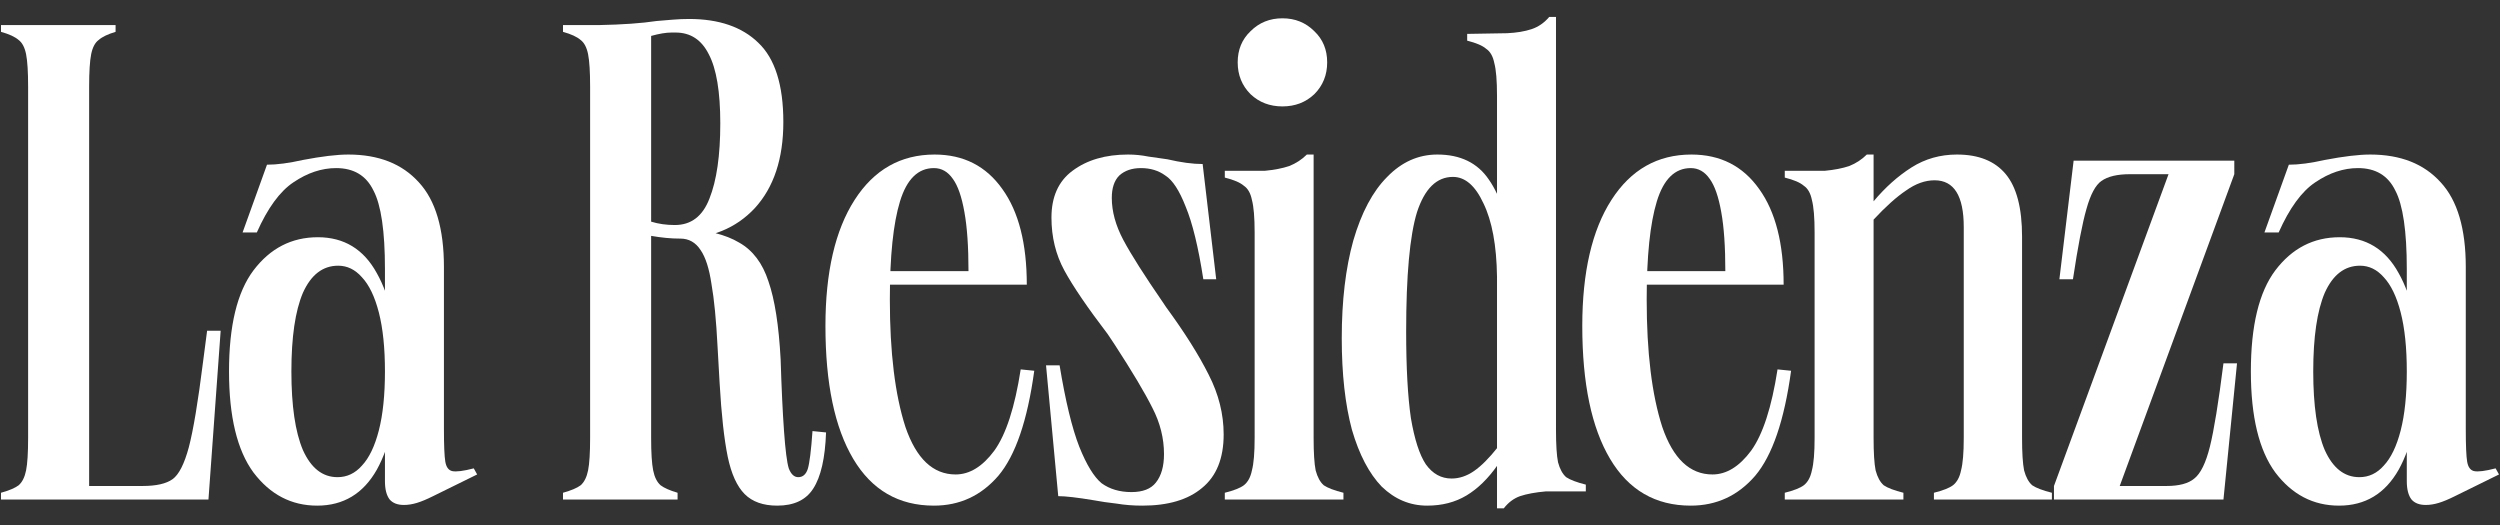 <?xml version="1.0" encoding="UTF-8" standalone="no"?>
<!DOCTYPE svg PUBLIC "-//W3C//DTD SVG 1.1//EN" "http://www.w3.org/Graphics/SVG/1.1/DTD/svg11.dtd">
<svg width="100%" height="100%" viewBox="0 0 295 62" version="1.1" xmlns="http://www.w3.org/2000/svg" xmlns:xlink="http://www.w3.org/1999/xlink" xml:space="preserve" xmlns:serif="http://www.serif.com/" style="fill-rule:evenodd;clip-rule:evenodd;stroke-linejoin:round;stroke-miterlimit:2;">
    <rect x="0" y="0" width="295" height="62" fill="#333333" stroke="none"/>
    <g id="Tavola-da-disegno1" serif:id="Tavola da disegno1" transform="matrix(1,0,0,0.775,0,-3.875)">
        <rect x="0" y="5" width="295" height="80" style="fill:none;"/>
        <g transform="matrix(1,0,0,1,0.118,-1.29)">
            <g transform="matrix(1,0,0,1.29,0,5)">
                <path d="M286.124,60.6C285.378,60.6 284.818,60.387 284.444,59.96C284.071,59.48 283.884,58.76 283.884,57.8L283.884,32.76C283.884,28.28 283.431,25.187 282.524,23.48C281.671,21.72 280.204,20.84 278.124,20.84C276.418,20.84 274.738,21.4 273.084,22.52C271.484,23.587 270.044,25.56 268.764,28.44L267.084,28.44L269.964,20.44C271.138,20.44 272.551,20.253 274.204,19.88C276.444,19.453 278.231,19.24 279.564,19.24C283.138,19.24 285.911,20.333 287.884,22.52C289.858,24.653 290.844,27.987 290.844,32.52L290.844,51.64C290.844,53.56 290.898,54.84 291.004,55.48C291.111,56.12 291.378,56.493 291.804,56.6C292.284,56.707 293.138,56.6 294.364,56.28L294.764,57L289.564,59.56C288.818,59.933 288.178,60.2 287.644,60.36C287.111,60.52 286.604,60.6 286.124,60.6ZM275.884,60.68C272.844,60.68 270.338,59.373 268.364,56.76C266.444,54.147 265.484,50.173 265.484,44.84C265.484,39.453 266.444,35.48 268.364,32.92C270.338,30.307 272.871,29 275.964,29C279.058,29 281.378,30.413 282.924,33.24C284.524,36.067 285.324,39.933 285.324,44.84C285.324,49.693 284.524,53.56 282.924,56.44C281.324,59.267 278.978,60.68 275.884,60.68ZM278.284,57.32C279.404,57.32 280.364,56.867 281.164,55.96C282.018,55.053 282.684,53.667 283.164,51.8C283.644,49.933 283.884,47.613 283.884,44.84C283.884,42.067 283.644,39.747 283.164,37.88C282.684,36.013 282.018,34.627 281.164,33.72C280.364,32.813 279.431,32.36 278.364,32.36C276.551,32.36 275.164,33.427 274.204,35.56C273.298,37.693 272.844,40.787 272.844,44.84C272.844,48.893 273.298,51.987 274.204,54.12C275.164,56.253 276.524,57.32 278.284,57.32Z" style="fill:white;fill-rule:nonzero;"/>
            </g>
            <g transform="matrix(1,0,0,1.29,0,5)">
                <path d="M255.53,58.36C257.023,58.36 258.117,58.067 258.81,57.48C259.557,56.893 260.17,55.64 260.65,53.72C261.13,51.8 261.663,48.52 262.25,43.88L263.85,43.88L262.25,59.96L242.25,59.96L242.25,58.36L255.77,21.56L251.21,21.56C249.717,21.56 248.597,21.827 247.85,22.36C247.157,22.84 246.57,23.933 246.09,25.64C245.61,27.293 245.077,30.067 244.49,33.96L242.89,33.96L244.57,19.96L263.53,19.96L263.53,21.56L250.01,58.36L255.53,58.36Z" style="fill:white;fill-rule:nonzero;"/>
            </g>
            <g transform="matrix(1,0,0,1.29,0,5)">
                <path d="M214.005,28.44C214.005,26.68 213.898,25.4 213.685,24.6C213.525,23.8 213.205,23.24 212.725,22.92C212.298,22.547 211.552,22.227 210.485,21.96L210.485,21.16L215.205,21.16C216.325,21.053 217.285,20.867 218.085,20.6C218.885,20.28 219.578,19.827 220.165,19.24L220.965,19.24L220.965,52.68C220.965,54.44 221.045,55.72 221.205,56.52C221.418,57.32 221.738,57.907 222.165,58.28C222.645,58.6 223.418,58.893 224.485,59.16L224.485,59.96L210.485,59.96L210.485,59.16C211.552,58.893 212.298,58.6 212.725,58.28C213.205,57.907 213.525,57.32 213.685,56.52C213.898,55.72 214.005,54.44 214.005,52.68L214.005,28.44ZM228.085,59.96L228.085,59.16C229.152,58.893 229.898,58.6 230.325,58.28C230.805,57.907 231.125,57.32 231.285,56.52C231.498,55.72 231.605,54.44 231.605,52.68L231.605,27.8C231.605,24.12 230.458,22.28 228.165,22.28C227.045,22.28 225.925,22.68 224.805,23.48C223.685,24.227 222.405,25.373 220.965,26.92L220.965,24.76C222.352,23.107 223.845,21.773 225.445,20.76C227.045,19.747 228.832,19.24 230.805,19.24C233.365,19.24 235.285,20.013 236.565,21.56C237.845,23.107 238.485,25.56 238.485,28.92L238.485,52.68C238.485,54.44 238.565,55.72 238.725,56.52C238.938,57.32 239.258,57.907 239.685,58.28C240.165,58.6 240.938,58.893 242.005,59.16L242.005,59.96L228.085,59.96Z" style="fill:white;fill-rule:nonzero;"/>
            </g>
            <g transform="matrix(1,0,0,1.29,0,5)">
                <path d="M186.591,39.48C186.591,33.133 187.737,28.173 190.031,24.6C192.324,21.027 195.471,19.24 199.471,19.24C202.884,19.24 205.551,20.6 207.471,23.32C209.391,25.987 210.351,29.747 210.351,34.6L193.151,34.6L193.151,33L203.471,33C203.471,30.12 203.311,27.8 202.991,26.04C202.671,24.227 202.217,22.92 201.631,22.12C201.044,21.267 200.297,20.84 199.391,20.84C197.524,20.84 196.191,22.147 195.391,24.76C194.591,27.373 194.191,31.24 194.191,36.36C194.191,42.6 194.804,47.613 196.031,51.4C197.311,55.133 199.284,57 201.951,57C203.604,57 205.124,56.067 206.511,54.2C207.897,52.28 208.937,49.08 209.631,44.6L211.231,44.76C210.431,50.627 209.017,54.76 206.991,57.16C204.964,59.507 202.431,60.68 199.391,60.68C195.231,60.68 192.057,58.84 189.871,55.16C187.684,51.48 186.591,46.253 186.591,39.48Z" style="fill:white;fill-rule:nonzero;"/>
            </g>
            <g transform="matrix(1,0,0,1.29,0,5)">
                <path d="M176.529,12.28C176.529,10.52 176.423,9.24 176.209,8.44C176.049,7.64 175.729,7.08 175.249,6.76C174.823,6.387 174.076,6.067 173.009,5.8L173.009,5L177.729,4.92C178.849,4.867 179.809,4.707 180.609,4.44C181.409,4.173 182.103,3.693 182.689,3L183.489,3L183.489,51.72C183.489,53.48 183.569,54.76 183.729,55.56C183.943,56.36 184.263,56.947 184.689,57.32C185.169,57.64 185.943,57.933 187.009,58.2L187.009,59L182.289,59C181.063,59.107 180.049,59.293 179.249,59.56C178.503,59.827 177.863,60.307 177.329,61L176.529,61L176.529,12.28ZM168.289,60.68C166.263,60.68 164.476,59.933 162.929,58.44C161.436,56.893 160.263,54.653 159.409,51.72C158.609,48.733 158.209,45.133 158.209,40.92C158.209,36.493 158.663,32.653 159.569,29.4C160.529,26.093 161.863,23.587 163.569,21.88C165.276,20.12 167.249,19.24 169.489,19.24C172.209,19.24 174.236,20.227 175.569,22.2C176.956,24.173 178.049,27.48 178.849,32.12L176.529,33.64C176.476,29.96 175.943,27.08 174.929,25C173.969,22.92 172.769,21.88 171.329,21.88C169.409,21.88 167.996,23.267 167.089,26.04C166.236,28.813 165.809,33.507 165.809,40.12C165.809,44.387 165.996,47.8 166.369,50.36C166.796,52.867 167.383,54.68 168.129,55.8C168.929,56.92 169.943,57.48 171.169,57.48C172.076,57.48 172.956,57.187 173.809,56.6C174.663,56.013 175.596,55.08 176.609,53.8L176.609,55.88C175.489,57.48 174.263,58.68 172.929,59.48C171.596,60.28 170.049,60.68 168.289,60.68Z" style="fill:white;fill-rule:nonzero;"/>
            </g>
            <g transform="matrix(1,0,0,1.29,0,5)">
                <path d="M147.929,28.44C147.929,26.68 147.823,25.4 147.609,24.6C147.449,23.8 147.129,23.24 146.649,22.92C146.223,22.547 145.476,22.227 144.409,21.96L144.409,21.16L149.129,21.16C150.249,21.053 151.209,20.867 152.009,20.6C152.809,20.28 153.503,19.827 154.089,19.24L154.889,19.24L154.889,52.68C154.889,54.44 154.969,55.72 155.129,56.52C155.343,57.32 155.663,57.907 156.089,58.28C156.569,58.6 157.343,58.893 158.409,59.16L158.409,59.96L144.409,59.96L144.409,59.16C145.476,58.893 146.223,58.6 146.649,58.28C147.129,57.907 147.449,57.32 147.609,56.52C147.823,55.72 147.929,54.44 147.929,52.68L147.929,28.44ZM151.209,13.56C149.716,13.56 148.463,13.08 147.449,12.12C146.436,11.107 145.929,9.853 145.929,8.36C145.929,6.867 146.436,5.64 147.449,4.68C148.463,3.667 149.716,3.16 151.209,3.16C152.703,3.16 153.956,3.667 154.969,4.68C155.983,5.64 156.489,6.867 156.489,8.36C156.489,9.853 155.983,11.107 154.969,12.12C153.956,13.08 152.703,13.56 151.209,13.56Z" style="fill:white;fill-rule:nonzero;"/>
            </g>
            <g transform="matrix(1,0,0,1.29,0,5)">
                <path d="M124.914,44.12C125.608,48.333 126.381,51.533 127.234,53.72C128.088,55.853 128.968,57.293 129.874,58.04C130.834,58.733 132.008,59.08 133.394,59.08C134.728,59.08 135.688,58.707 136.274,57.96C136.914,57.16 137.234,56.04 137.234,54.6C137.234,52.733 136.781,50.92 135.874,49.16C134.968,47.347 133.474,44.84 131.394,41.64L130.594,40.44C128.194,37.293 126.488,34.787 125.474,32.92C124.461,31.053 123.954,28.973 123.954,26.68C123.954,24.227 124.781,22.387 126.434,21.16C128.141,19.88 130.328,19.24 132.994,19.24C133.794,19.24 134.594,19.32 135.394,19.48C136.194,19.587 136.941,19.693 137.634,19.8C139.234,20.173 140.621,20.36 141.794,20.36L143.394,33.96L141.874,33.96C141.288,30.173 140.594,27.32 139.794,25.4C139.048,23.48 138.248,22.253 137.394,21.72C136.594,21.133 135.634,20.84 134.514,20.84C133.448,20.84 132.594,21.133 131.954,21.72C131.368,22.307 131.074,23.187 131.074,24.36C131.074,25.96 131.528,27.613 132.434,29.32C133.341,31.027 134.914,33.507 137.154,36.76L137.474,37.24C139.661,40.227 141.341,42.893 142.514,45.24C143.688,47.533 144.274,49.88 144.274,52.28C144.274,55.107 143.421,57.213 141.714,58.6C140.061,59.987 137.714,60.68 134.674,60.68C133.608,60.68 132.594,60.6 131.634,60.44C130.674,60.333 129.768,60.2 128.914,60.04C126.994,59.72 125.608,59.56 124.754,59.56L123.314,44.12L124.914,44.12Z" style="fill:white;fill-rule:nonzero;"/>
            </g>
            <g transform="matrix(1,0,0,1.29,0,5)">
                <path d="M97.284,39.48C97.284,33.133 98.431,28.173 100.724,24.6C103.018,21.027 106.164,19.24 110.164,19.24C113.578,19.24 116.244,20.6 118.164,23.32C120.084,25.987 121.044,29.747 121.044,34.6L103.844,34.6L103.844,33L114.164,33C114.164,30.12 114.004,27.8 113.684,26.04C113.364,24.227 112.911,22.92 112.324,22.12C111.738,21.267 110.991,20.84 110.084,20.84C108.218,20.84 106.884,22.147 106.084,24.76C105.284,27.373 104.884,31.24 104.884,36.36C104.884,42.6 105.498,47.613 106.724,51.4C108.004,55.133 109.978,57 112.644,57C114.298,57 115.818,56.067 117.204,54.2C118.591,52.28 119.631,49.08 120.324,44.6L121.924,44.76C121.124,50.627 119.711,54.76 117.684,57.16C115.658,59.507 113.124,60.68 110.084,60.68C105.924,60.68 102.751,58.84 100.564,55.16C98.378,51.48 97.284,46.253 97.284,39.48Z" style="fill:white;fill-rule:nonzero;"/>
            </g>
            <g transform="matrix(1,0,0,1.29,0,5)">
                <path d="M66.316,59.96L66.316,59.16C67.276,58.893 67.969,58.6 68.396,58.28C68.822,57.907 69.116,57.32 69.276,56.52C69.436,55.72 69.516,54.44 69.516,52.68L69.516,11.24C69.516,9.48 69.436,8.2 69.276,7.4C69.116,6.6 68.822,6.04 68.396,5.72C67.969,5.347 67.276,5.027 66.316,4.76L66.316,3.96L70.556,3.96C73.329,3.907 75.596,3.747 77.356,3.48C77.996,3.427 78.636,3.373 79.276,3.32C79.916,3.267 80.556,3.24 81.196,3.24C84.716,3.24 87.436,4.173 89.356,6.04C91.329,7.907 92.316,11.027 92.316,15.4C92.316,19.72 91.196,23.107 88.956,25.56C86.716,27.96 83.756,29.16 80.076,29.16C79.062,29.16 77.942,29.053 76.716,28.84L76.716,52.68C76.716,54.44 76.796,55.72 76.956,56.52C77.116,57.32 77.409,57.907 77.836,58.28C78.262,58.6 78.929,58.893 79.836,59.16L79.836,59.96L66.316,59.96ZM76.716,27.16C77.569,27.427 78.502,27.56 79.516,27.56C81.436,27.56 82.796,26.52 83.596,24.44C84.449,22.307 84.876,19.347 84.876,15.56C84.876,11.827 84.422,9.107 83.516,7.4C82.662,5.693 81.356,4.84 79.596,4.84L79.116,4.84C78.476,4.84 77.676,4.973 76.716,5.24L76.716,27.16ZM80.396,27.96C83.276,28.12 85.516,28.68 87.116,29.64C88.716,30.547 89.862,32.067 90.556,34.2C91.302,36.333 91.782,39.4 91.996,43.4C92.102,46.813 92.236,49.64 92.396,51.88C92.556,54.12 92.742,55.587 92.956,56.28C93.222,56.973 93.596,57.32 94.076,57.32C94.609,57.32 94.982,57 95.196,56.36C95.409,55.667 95.596,54.173 95.756,51.88L97.356,52.04C97.249,55.08 96.742,57.293 95.836,58.68C94.982,60.013 93.569,60.68 91.596,60.68C89.942,60.68 88.662,60.227 87.756,59.32C86.849,58.413 86.182,56.947 85.756,54.92C85.329,52.84 85.009,49.933 84.796,46.2L84.556,41.96C84.396,38.813 84.156,36.333 83.836,34.52C83.569,32.707 83.142,31.373 82.556,30.52C81.969,29.613 81.169,29.16 80.156,29.16L80.396,27.96Z" style="fill:white;fill-rule:nonzero;"/>
            </g>
            <g transform="matrix(1,0,0,1.29,0,5)">
                <path d="M47.546,60.6C46.8,60.6 46.24,60.387 45.866,59.96C45.493,59.48 45.306,58.76 45.306,57.8L45.306,32.76C45.306,28.28 44.853,25.187 43.946,23.48C43.093,21.72 41.626,20.84 39.546,20.84C37.84,20.84 36.16,21.4 34.506,22.52C32.906,23.587 31.466,25.56 30.186,28.44L28.506,28.44L31.386,20.44C32.56,20.44 33.973,20.253 35.626,19.88C37.866,19.453 39.653,19.24 40.986,19.24C44.56,19.24 47.333,20.333 49.306,22.52C51.28,24.653 52.266,27.987 52.266,32.52L52.266,51.64C52.266,53.56 52.32,54.84 52.426,55.48C52.533,56.12 52.8,56.493 53.226,56.6C53.706,56.707 54.56,56.6 55.786,56.28L56.186,57L50.986,59.56C50.24,59.933 49.6,60.2 49.066,60.36C48.533,60.52 48.026,60.6 47.546,60.6ZM37.306,60.68C34.266,60.68 31.76,59.373 29.786,56.76C27.866,54.147 26.906,50.173 26.906,44.84C26.906,39.453 27.866,35.48 29.786,32.92C31.76,30.307 34.293,29 37.386,29C40.48,29 42.8,30.413 44.346,33.24C45.946,36.067 46.746,39.933 46.746,44.84C46.746,49.693 45.946,53.56 44.346,56.44C42.746,59.267 40.4,60.68 37.306,60.68ZM39.706,57.32C40.826,57.32 41.786,56.867 42.586,55.96C43.44,55.053 44.106,53.667 44.586,51.8C45.066,49.933 45.306,47.613 45.306,44.84C45.306,42.067 45.066,39.747 44.586,37.88C44.106,36.013 43.44,34.627 42.586,33.72C41.786,32.813 40.853,32.36 39.786,32.36C37.973,32.36 36.586,33.427 35.626,35.56C34.72,37.693 34.266,40.787 34.266,44.84C34.266,48.893 34.72,51.987 35.626,54.12C36.586,56.253 37.946,57.32 39.706,57.32Z" style="fill:white;fill-rule:nonzero;"/>
            </g>
            <g transform="matrix(1,0,0,1.29,0,5)">
                <path d="M10.4,58.36L16.72,58.36C18.32,58.36 19.493,58.093 20.24,57.56C20.987,57.027 21.627,55.773 22.16,53.8C22.693,51.773 23.253,48.413 23.84,43.72C24,42.493 24.16,41.267 24.32,40.04L25.92,40.04L24.48,59.96L10.4,59.96L10.4,58.36ZM0,59.96L0,59.16C0.96,58.893 1.653,58.6 2.08,58.28C2.507,57.907 2.8,57.32 2.96,56.52C3.12,55.72 3.2,54.44 3.2,52.68L3.2,11.24C3.2,9.48 3.12,8.2 2.96,7.4C2.8,6.6 2.507,6.04 2.08,5.72C1.653,5.347 0.96,5.027 0,4.76L0,3.96L13.52,3.96L13.52,4.76C12.613,5.027 11.947,5.347 11.52,5.72C11.093,6.04 10.8,6.6 10.64,7.4C10.48,8.2 10.4,9.48 10.4,11.24L10.4,59.96L0,59.96Z" style="fill:white;fill-rule:nonzero;"/>
            </g>
        </g>
    </g>
</svg>
